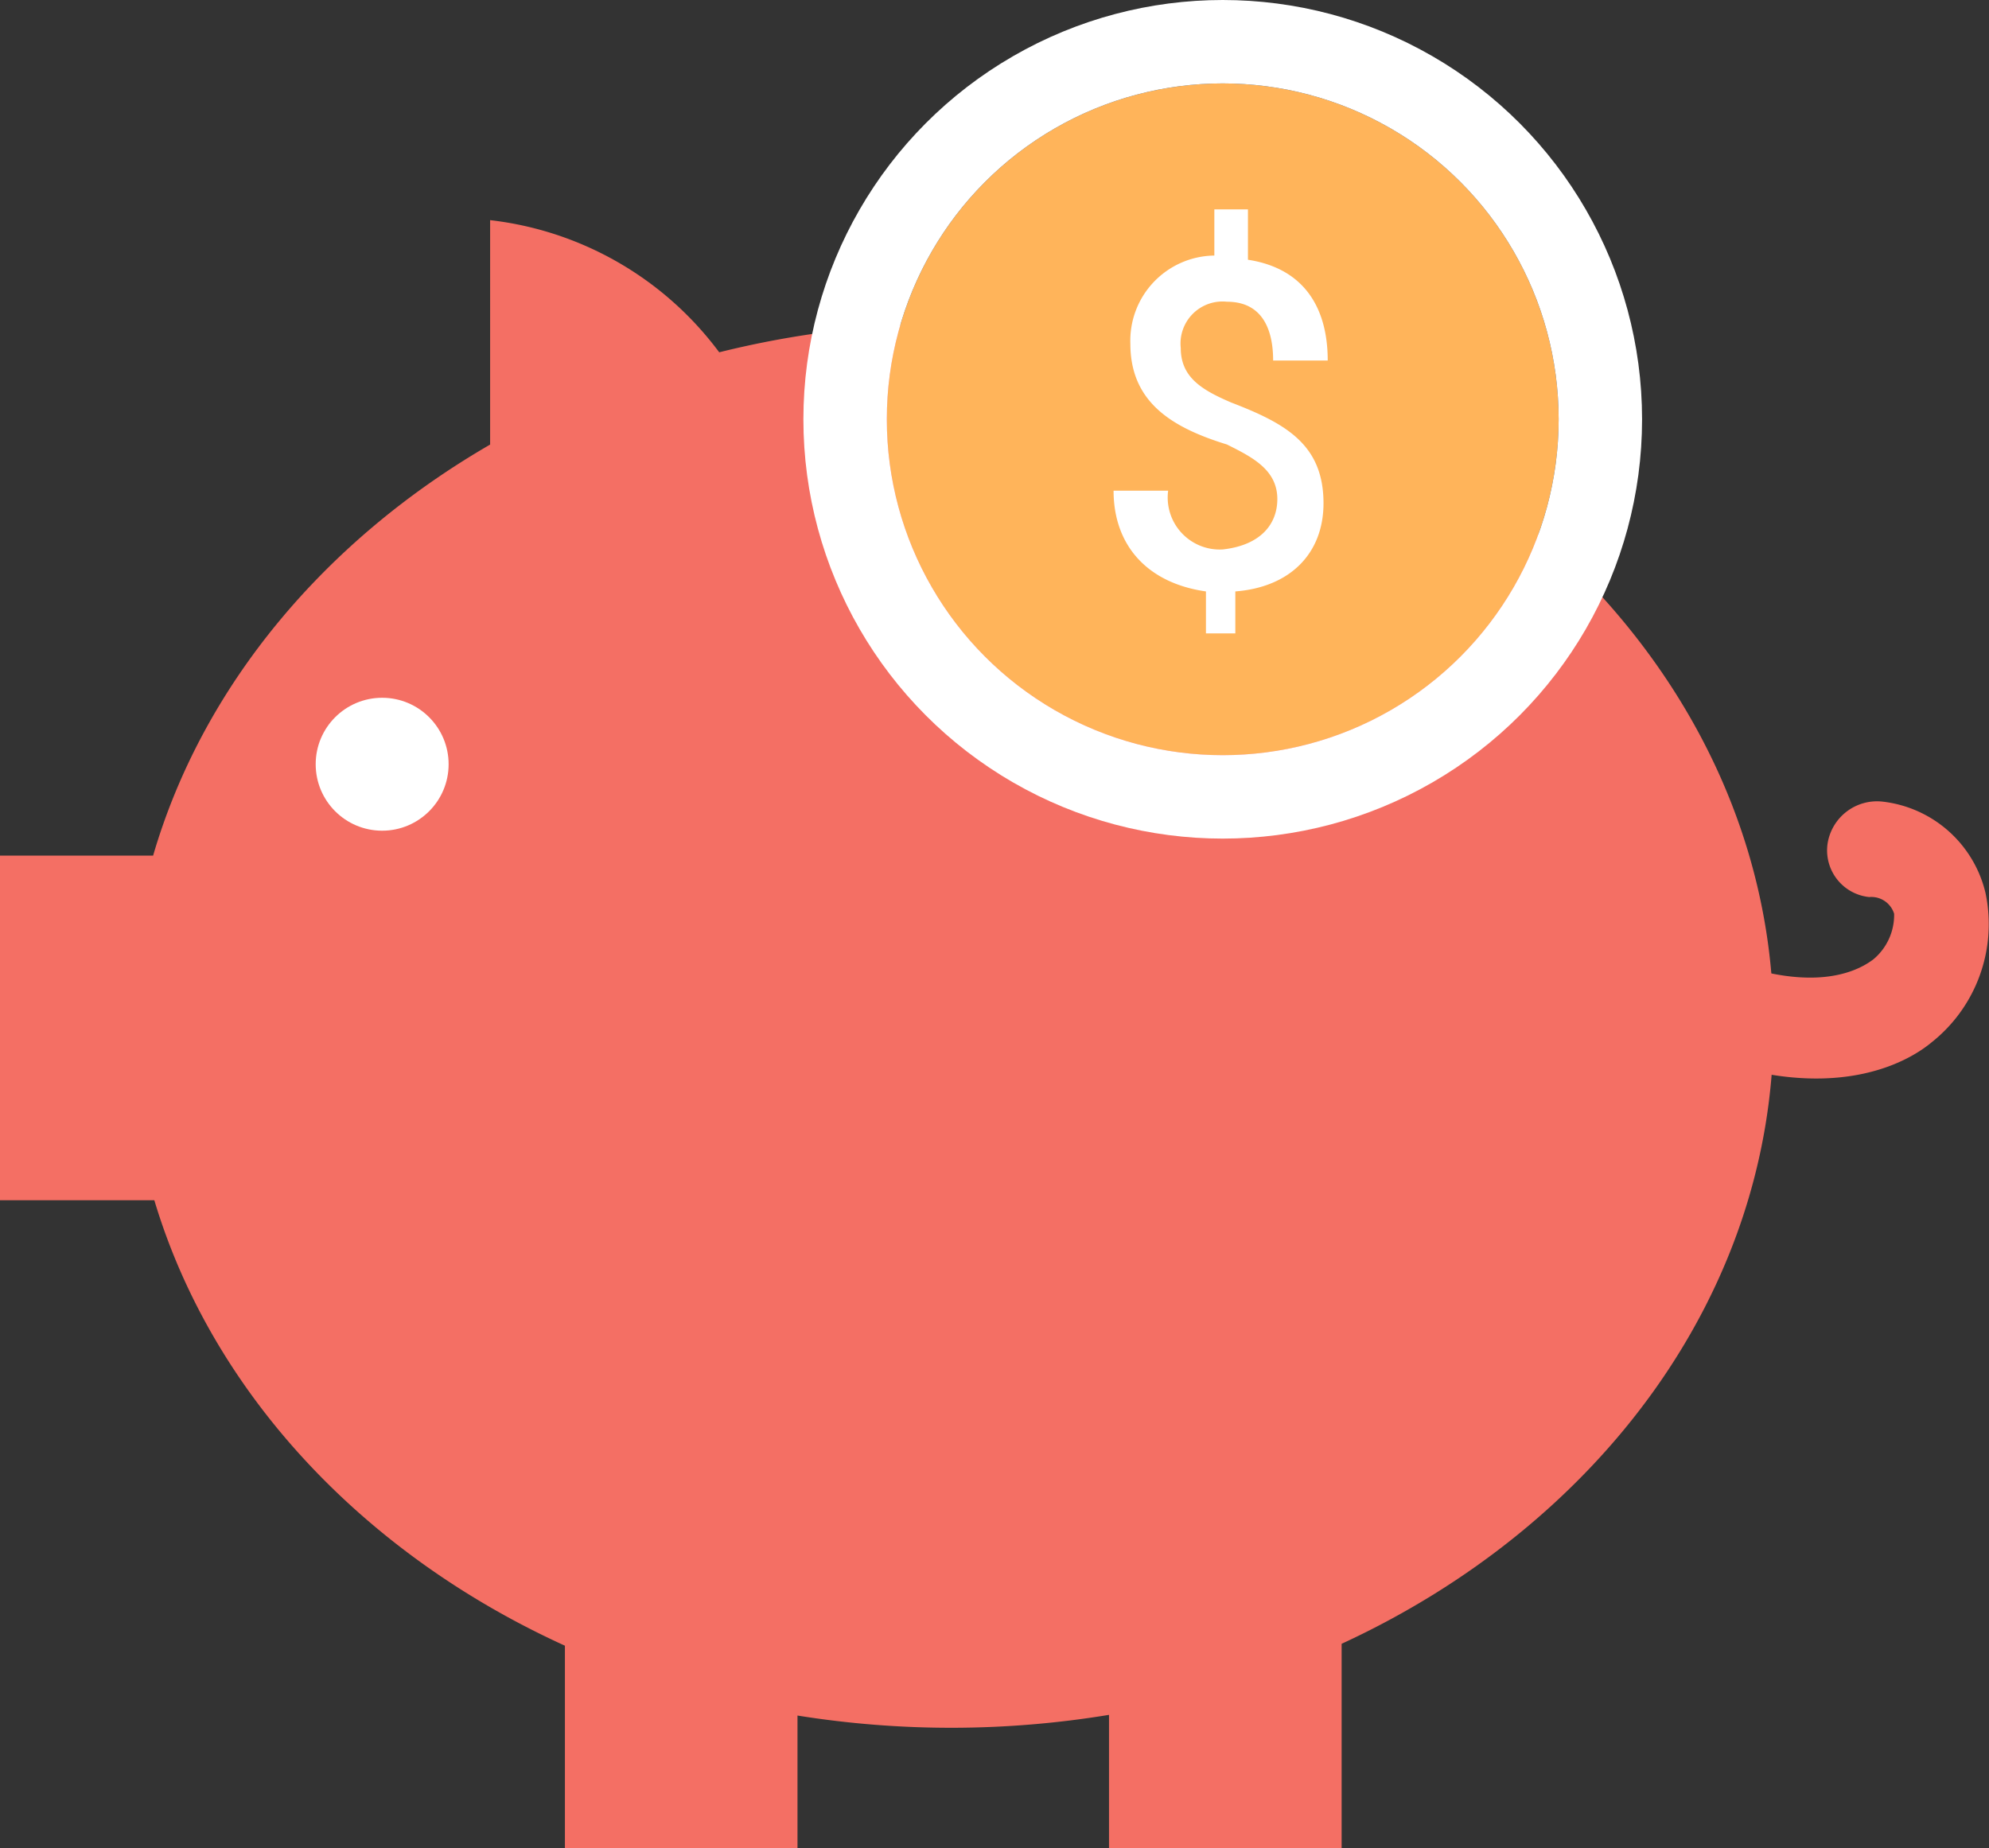 <svg xmlns="http://www.w3.org/2000/svg" width="95.371" height="88.629" viewBox="0 0 95.371 88.629">
  <rect x="0" y="0" width="95.371" height="88.629" fill="#333333" stroke="none"/>
  <g id="Group_5962" data-name="Group 5962" transform="translate(0 4)">
    <g id="Group_5821" data-name="Group 5821" transform="translate(76.204 34.415)">
      <path id="Path_10171" data-name="Path 10171" d="M1968.362,1116.534a22.593,22.593,0,0,1-3.984-1.793,2.361,2.361,0,0,1,2.191-4.182c6.573,3.585,9.361,1.992,10.158,1.394a2.771,2.771,0,0,0,1-2.191,1.144,1.144,0,0,0-1.195-.8,2.25,2.25,0,0,1-1.992-2.589,2.4,2.4,0,0,1,2.589-1.992,5.742,5.742,0,0,1,4.979,4.382,7.237,7.237,0,0,1-2.589,7.17C1978.32,1116.933,1974.735,1118.924,1968.362,1116.534Z" transform="translate(-1963.109 -1104.36)" fill="#f46f64"/>
    </g>
    <path id="Union_8" data-name="Union 8" d="M53.176,78.071V71.677a46.565,46.565,0,0,1-14.937.033v6.362H27.087V68.36C17.434,63.969,10.173,56.253,7.4,47H0V30.472H7.342c2.38-8.152,8.241-15.128,16.159-19.71V0A15.948,15.948,0,0,1,34.486,6.337,45.769,45.769,0,0,1,45.608,4.979c21.779,0,39.435,15.07,39.435,33.659,0,12.806-8.38,23.942-20.713,29.631v9.8Z" transform="translate(0 6.557)" fill="#f46f64"/>
    <ellipse id="Ellipse_99" data-name="Ellipse 99" cx="3.187" cy="3.187" rx="3.187" ry="3.187" transform="translate(15.137 29.461)" fill="#fff"/>
    <g id="Group_5961" data-name="Group 5961" transform="translate(42.522)">
      <g id="Ellipse_100" data-name="Ellipse 100" fill="#ffb45a" stroke="#fff" stroke-width="4">
        <ellipse cx="16.107" cy="16.107" rx="16.107" ry="16.107" stroke="none"/>
        <ellipse cx="16.107" cy="16.107" rx="18.107" ry="18.107" fill="none"/>
      </g>
      <g id="Group_5825" data-name="Group 5825" transform="translate(10.873 6.04)">
        <path id="Path_10180" data-name="Path 10180" d="M1247.852,298.892c0-1.409-1.208-2.013-2.416-2.617-2.617-.805-4.631-2.013-4.631-4.832a4.082,4.082,0,0,1,4.027-4.228V285h1.611v2.416c2.618.4,3.825,2.215,3.825,4.832h-2.617c0-1.611-.6-2.819-2.215-2.819a2.014,2.014,0,0,0-2.215,2.215c0,1.409,1.007,2.013,2.416,2.617,2.617,1.007,4.429,2.013,4.429,4.832,0,2.416-1.611,4.027-4.228,4.228v2.013h-1.409v-2.013c-2.819-.4-4.429-2.215-4.429-4.832h2.617a2.494,2.494,0,0,0,2.618,2.819C1247.047,301.107,1247.852,300.1,1247.852,298.892Z" transform="translate(-1240 -285)" fill="#fff"/>
      </g>
    </g>
  </g>
</svg>
